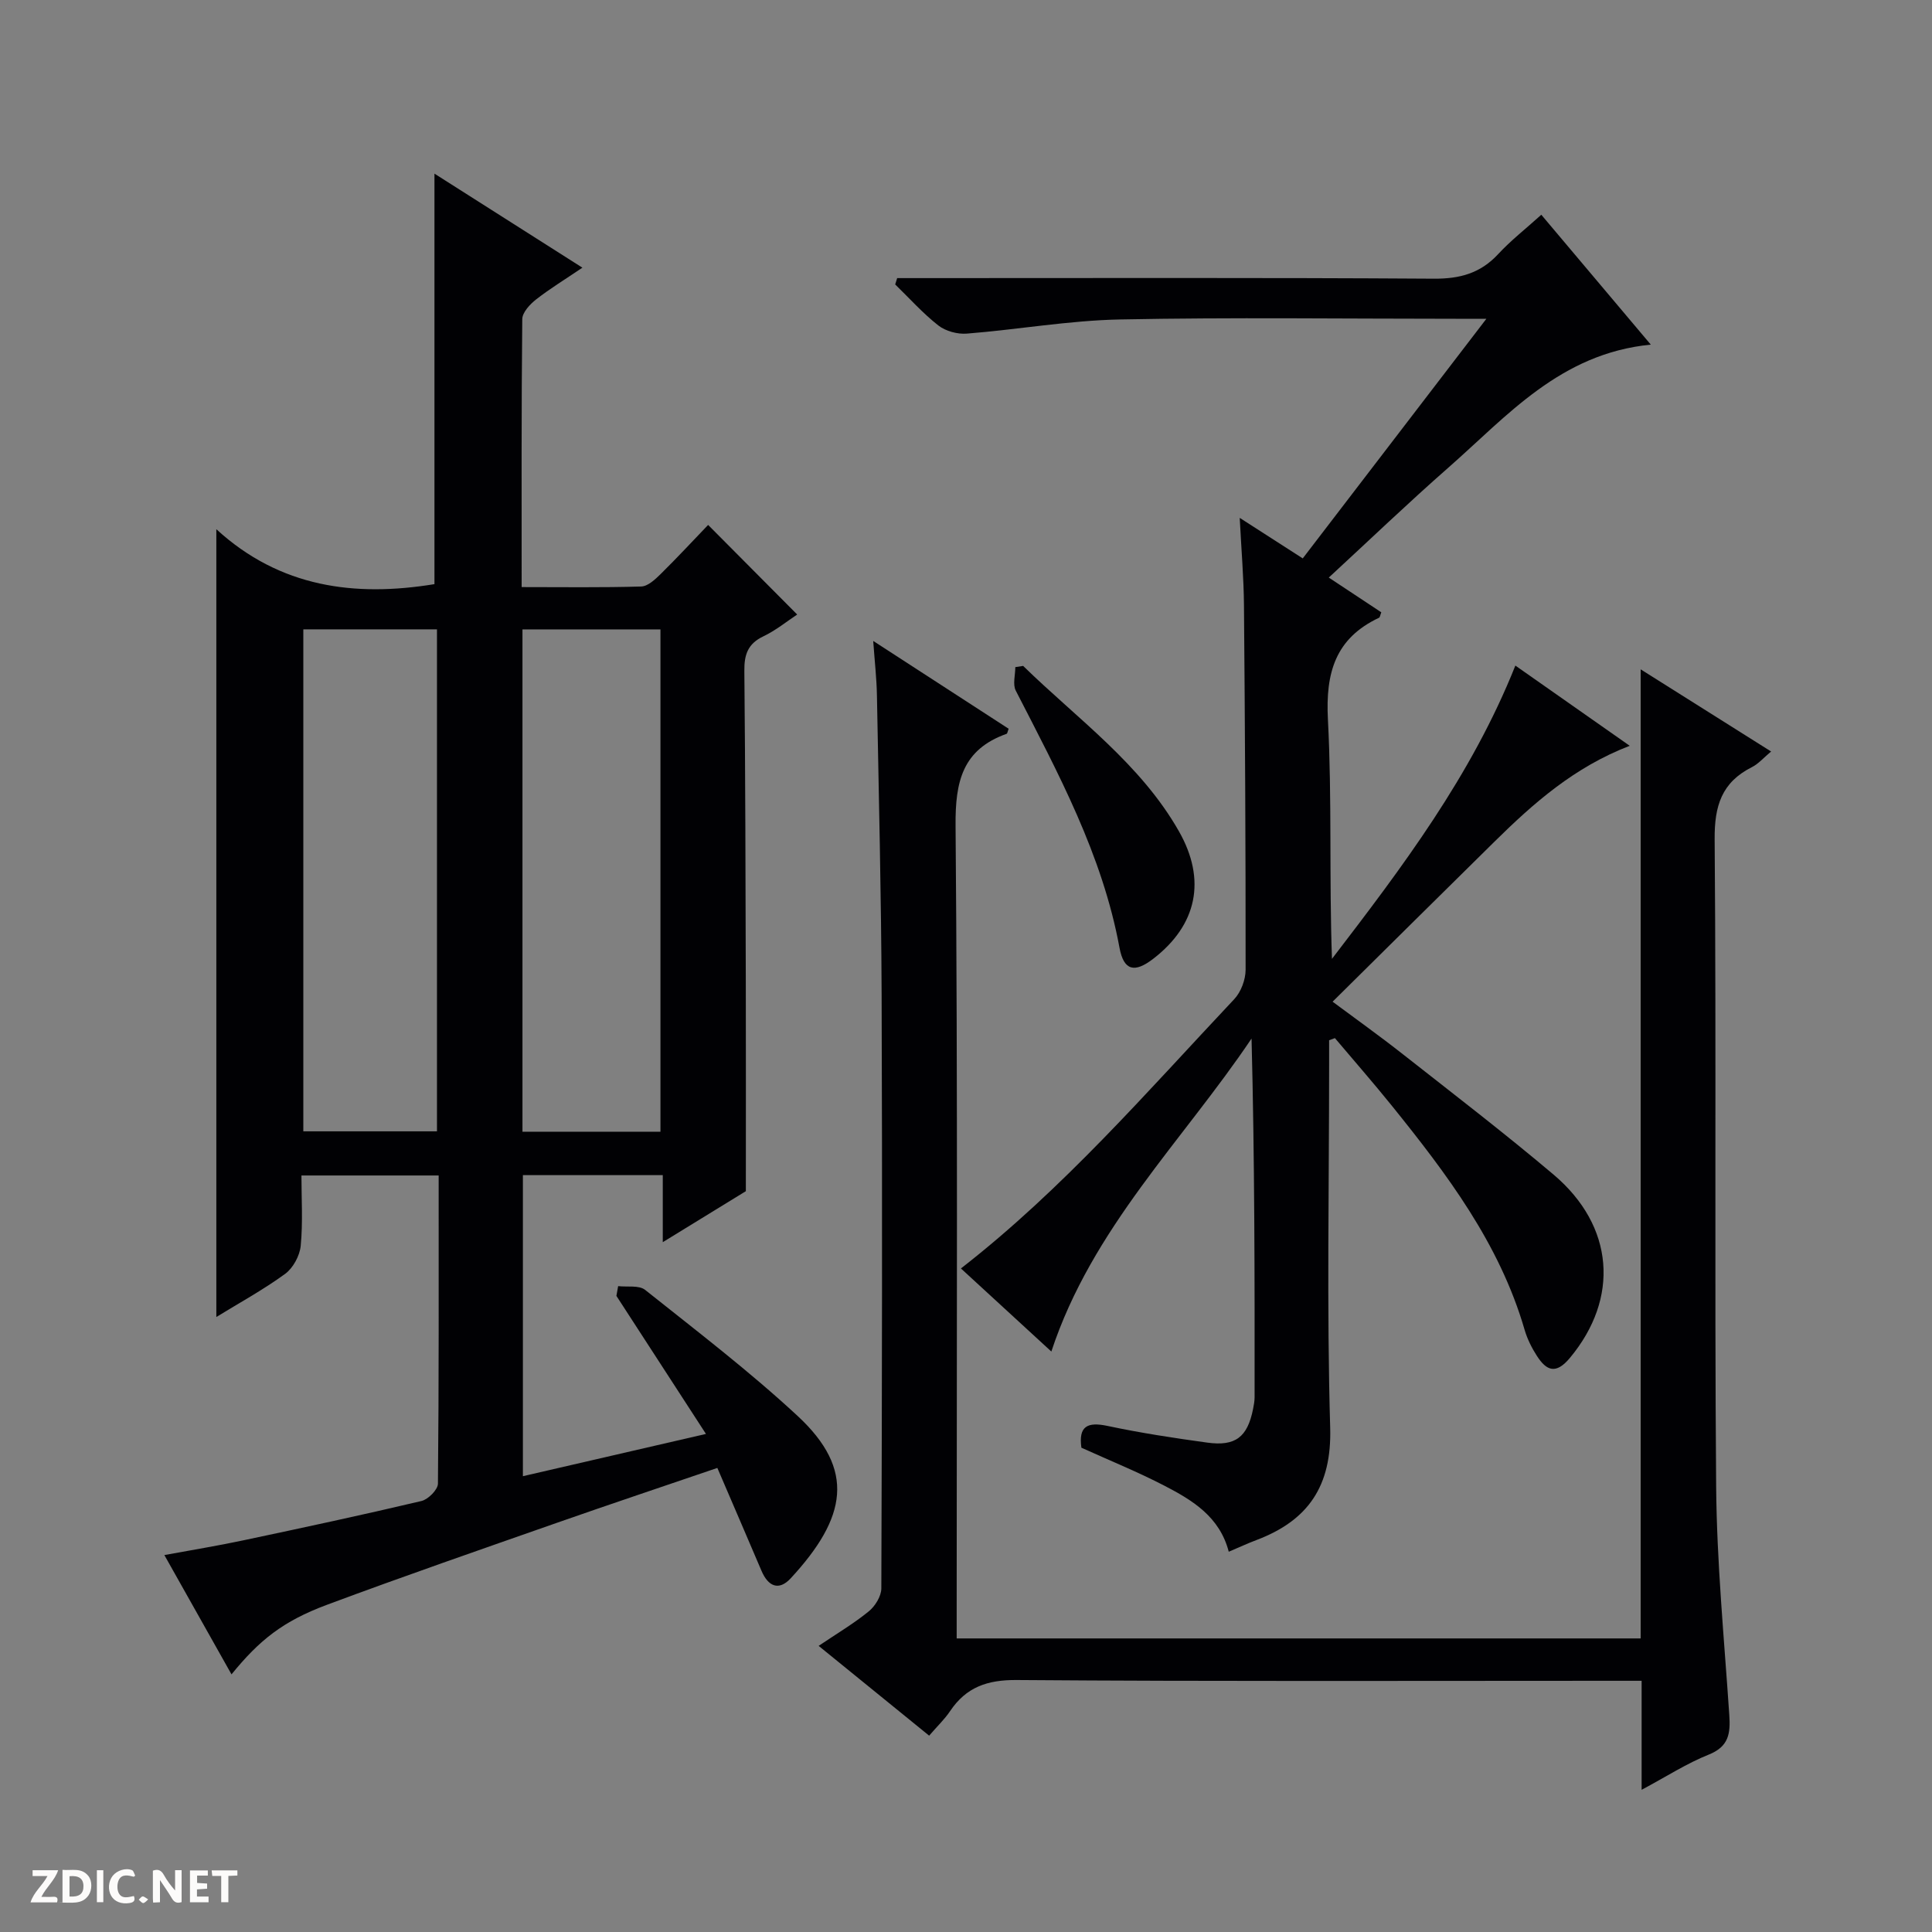 <svg enable-background="new 0 0 400 400" viewBox="0 0 400 400" xmlns="http://www.w3.org/2000/svg"><rect x="0" y="0" width="400" height="400" fill="#808080" stroke="none"/><g fill="#fcfbfa"><path d="m37.59 393.81c-.92.31-1.52.05-2-.78-.7-1.2-1.52-2.34-2.47-3.78v4.59c-.55.03-.95.05-1.41.07-.03-.37-.06-.64-.06-.91 0-1.91 0-3.81 0-5.7 1.13-.41 1.77-.03 2.29.91.62 1.11 1.38 2.14 2.31 3.19v-4.2h1.35v6.61z"/><path d="m12.94 393.88v-6.75c1.9.19 3.93-.54 5.37 1.29.8 1.01.78 2.88.03 3.97-1.37 1.97-3.4 1.51-6.4 1.49m2.45-1.22c2.04.12 2.92-.58 2.89-2.21-.03-1.51-.98-2.19-2.89-2z"/><path d="m11.81 393.87h-5.49c.68-2.18 2.47-3.48 3.51-5.45h-3.08v-1.21h5.29c-.71 2.13-2.44 3.48-3.47 5.51.86 0 1.63.04 2.39-.01.79-.05 1.14.21.85 1.16"/><path d="m39.33 393.86v-6.61h3.7v1.07h-2.22v1.52c.68.04 1.34.09 2.07.13v1.07c-.72.05-1.38.09-2.1.14v1.48h2.4v1.19h-3.85z"/><path d="m27.71 388.56c-1.15-.3-2.46-.61-3.1.64-.37.73-.41 1.93-.06 2.67.63 1.35 1.99.93 3.17.68.35.94-.01 1.32-.93 1.46-1.62.25-3.05-.27-3.76-1.48-.73-1.24-.6-3.03.31-4.17.88-1.11 2.71-1.7 4-1.16.32.13.44.74.65 1.12-.1.08-.19.16-.28.24"/><path d="m49.15 387.24v1.07c-.59.02-1.17.05-1.87.08v5.44h-1.48v-5.44h-1.85c-.05-.4-.08-.73-.13-1.15z"/><path d="m20.06 387.21h1.33v6.62h-1.33z"/><path d="m30.68 393.25c-.39.38-.8.79-1.05.76-.32-.05-.6-.45-.9-.7.26-.24.51-.64.8-.67.29-.04.62.3 1.15.61"/></g><path d="m127.98 266.28c1.89.22 4.32-.23 5.59.78 10.67 8.5 21.55 16.81 31.55 26.08 12.05 11.17 10.22 21.05-1.41 33.63-2.49 2.69-4.69 1.65-6.05-1.55-2.98-7-6-13.98-9.14-21.3-11.13 3.8-22.11 7.47-33.04 11.3-15.97 5.6-31.98 11.14-47.83 17.05-9.08 3.39-13.94 7.29-19.72 14.39-4.57-8.12-9-15.99-13.9-24.7 5.81-1.07 11.08-1.93 16.3-3.04 12.33-2.61 24.66-5.25 36.92-8.15 1.4-.33 3.41-2.35 3.42-3.6.21-21.14.15-42.28.15-63.8-9.39 0-18.46 0-28.41 0 0 4.74.32 9.68-.15 14.55-.2 2.07-1.58 4.62-3.24 5.83-4.53 3.3-9.49 6.01-14.23 8.92 0-54.06 0-107.95 0-163.1 13.19 12.09 28.71 14.06 45.16 11.37 0-28.12 0-56.42 0-84.99 9.83 6.25 19.89 12.64 30.63 19.47-3.5 2.37-6.67 4.3-9.58 6.57-1.28 1-2.85 2.69-2.87 4.08-.19 18.3-.13 36.6-.13 55.48 8.5 0 16.63.12 24.75-.12 1.38-.04 2.89-1.46 4.02-2.57 3.42-3.37 6.69-6.9 9.84-10.18 6.36 6.4 12.21 12.28 18.44 18.55-2.12 1.4-4.41 3.28-7.01 4.52-3.21 1.53-3.97 3.78-3.93 7.15.21 21.49.24 42.98.3 64.47.04 14.12.01 28.24.01 43.25-4.66 2.86-10.59 6.5-17.2 10.56 0-4.9 0-9.25 0-13.88-9.95 0-19.34 0-28.96 0v62.33c12.62-2.91 24.99-5.77 37.9-8.75-6.44-9.93-12.49-19.26-18.54-28.58.11-.67.24-1.34.36-2.02zm-19.81-31.97h28.57c0-34.8 0-69.33 0-104-9.64 0-19.02 0-28.57 0zm-17.7-.08c0-34.88 0-69.39 0-103.93-9.43 0-18.5 0-27.67 0v103.93z" fill="#010104"/><path d="m337.42 154.41c-11.48 4.41-19.94 11.89-28.03 19.87-11.03 10.86-22.02 21.76-33.49 33.11 4.58 3.41 9.65 7.02 14.53 10.86 10.47 8.23 21.04 16.34 31.21 24.93 12.63 10.68 13.66 25.63 3.4 37.95-2.9 3.49-4.86 2.68-6.85-.42-1.07-1.66-1.99-3.51-2.54-5.4-5.19-17.86-16.13-32.3-27.54-46.45-3.81-4.72-7.81-9.29-11.73-13.93-.4.15-.8.29-1.2.44v5.22c0 25-.5 50.01.22 74.99.35 12.08-4.53 19.22-15.29 23.28-1.84.69-3.62 1.53-5.71 2.41-1.87-7.23-7.48-10.64-13.26-13.64-5.59-2.9-11.45-5.27-17.25-7.9-.62-4.46 1.24-5.4 5.45-4.5 6.82 1.45 13.72 2.5 20.63 3.45 5.83.8 8.3-1.16 9.46-6.94.16-.81.32-1.65.32-2.47.02-24.64.01-49.27-.63-74.25-14.22 21.16-33.03 39.26-41.45 64.8-6.31-5.8-12.49-11.48-18.72-17.2 21.15-16.45 38.47-36.52 56.59-55.76 1.4-1.49 2.35-4.04 2.35-6.09.02-25.16-.13-50.33-.34-75.49-.05-5.62-.53-11.24-.88-18.06 4.83 3.11 8.78 5.64 13.05 8.39 12.59-16.42 24.98-32.58 38.02-49.61-2.83 0-4.59 0-6.35 0-23.17 0-46.34-.32-69.5.14-10.58.21-21.12 2.09-31.7 2.93-1.94.16-4.4-.5-5.91-1.68-3.22-2.52-5.99-5.63-8.94-8.5.14-.44.27-.87.41-1.31h5.65c35.17 0 70.33-.11 105.5.12 5.38.03 9.61-1.13 13.28-5.09 2.58-2.79 5.62-5.16 8.93-8.15 7.42 8.8 14.72 17.46 22.67 26.89-18.76 1.84-29.71 14.76-41.97 25.52-8.25 7.24-16.17 14.84-24.7 22.71 3.9 2.58 7.41 4.9 10.87 7.19-.23.59-.27 1.04-.47 1.13-9.04 4.26-11.08 11.37-10.58 21.03.86 16.41.24 32.89.84 49.59 14.52-18.94 28.85-37.86 37.97-60.72 7.65 5.37 15.35 10.76 23.68 16.61z" fill="#010104"/><path d="m192.37 359.35c-7.64-6.21-14.98-12.17-22.88-18.59 3.75-2.53 7.25-4.6 10.37-7.14 1.32-1.07 2.6-3.13 2.61-4.75.14-40.99.22-81.99.06-122.98-.08-20.64-.59-41.28-.97-61.91-.06-3.46-.46-6.92-.77-11.28 9.8 6.35 18.93 12.27 28.04 18.18-.22.57-.26.99-.43 1.05-9.12 3.25-10.64 9.85-10.56 18.99.46 53.99.23 107.98.23 161.97v6.33h141.61c0-66.64 0-133.16 0-200.64 9.38 5.9 17.89 11.27 27.01 17.01-1.54 1.28-2.61 2.55-3.98 3.24-6.25 3.15-7.77 8-7.71 14.95.36 44.66-.05 89.32.31 133.97.13 15.77 1.66 31.53 2.72 47.29.26 3.8-.06 6.56-4.25 8.23-4.56 1.82-8.75 4.54-13.9 7.29 0-7.92 0-14.97 0-22.57-2.5 0-4.44 0-6.39 0-40.99 0-81.99.15-122.98-.16-6.12-.05-10.48 1.48-13.82 6.46-1.1 1.65-2.58 3.04-4.32 5.06z" fill="#010104"/><path d="m211.83 137.87c11.23 10.97 24.28 20.21 32.26 34.25 5.72 10.06 3.76 19.39-5.33 26.39-3.83 2.95-6.09 2.51-6.98-2.29-3.55-19.25-12.7-36.14-21.48-53.24-.66-1.29-.09-3.23-.09-4.86.54-.08 1.08-.17 1.62-.25z" fill="#010104"/></svg>